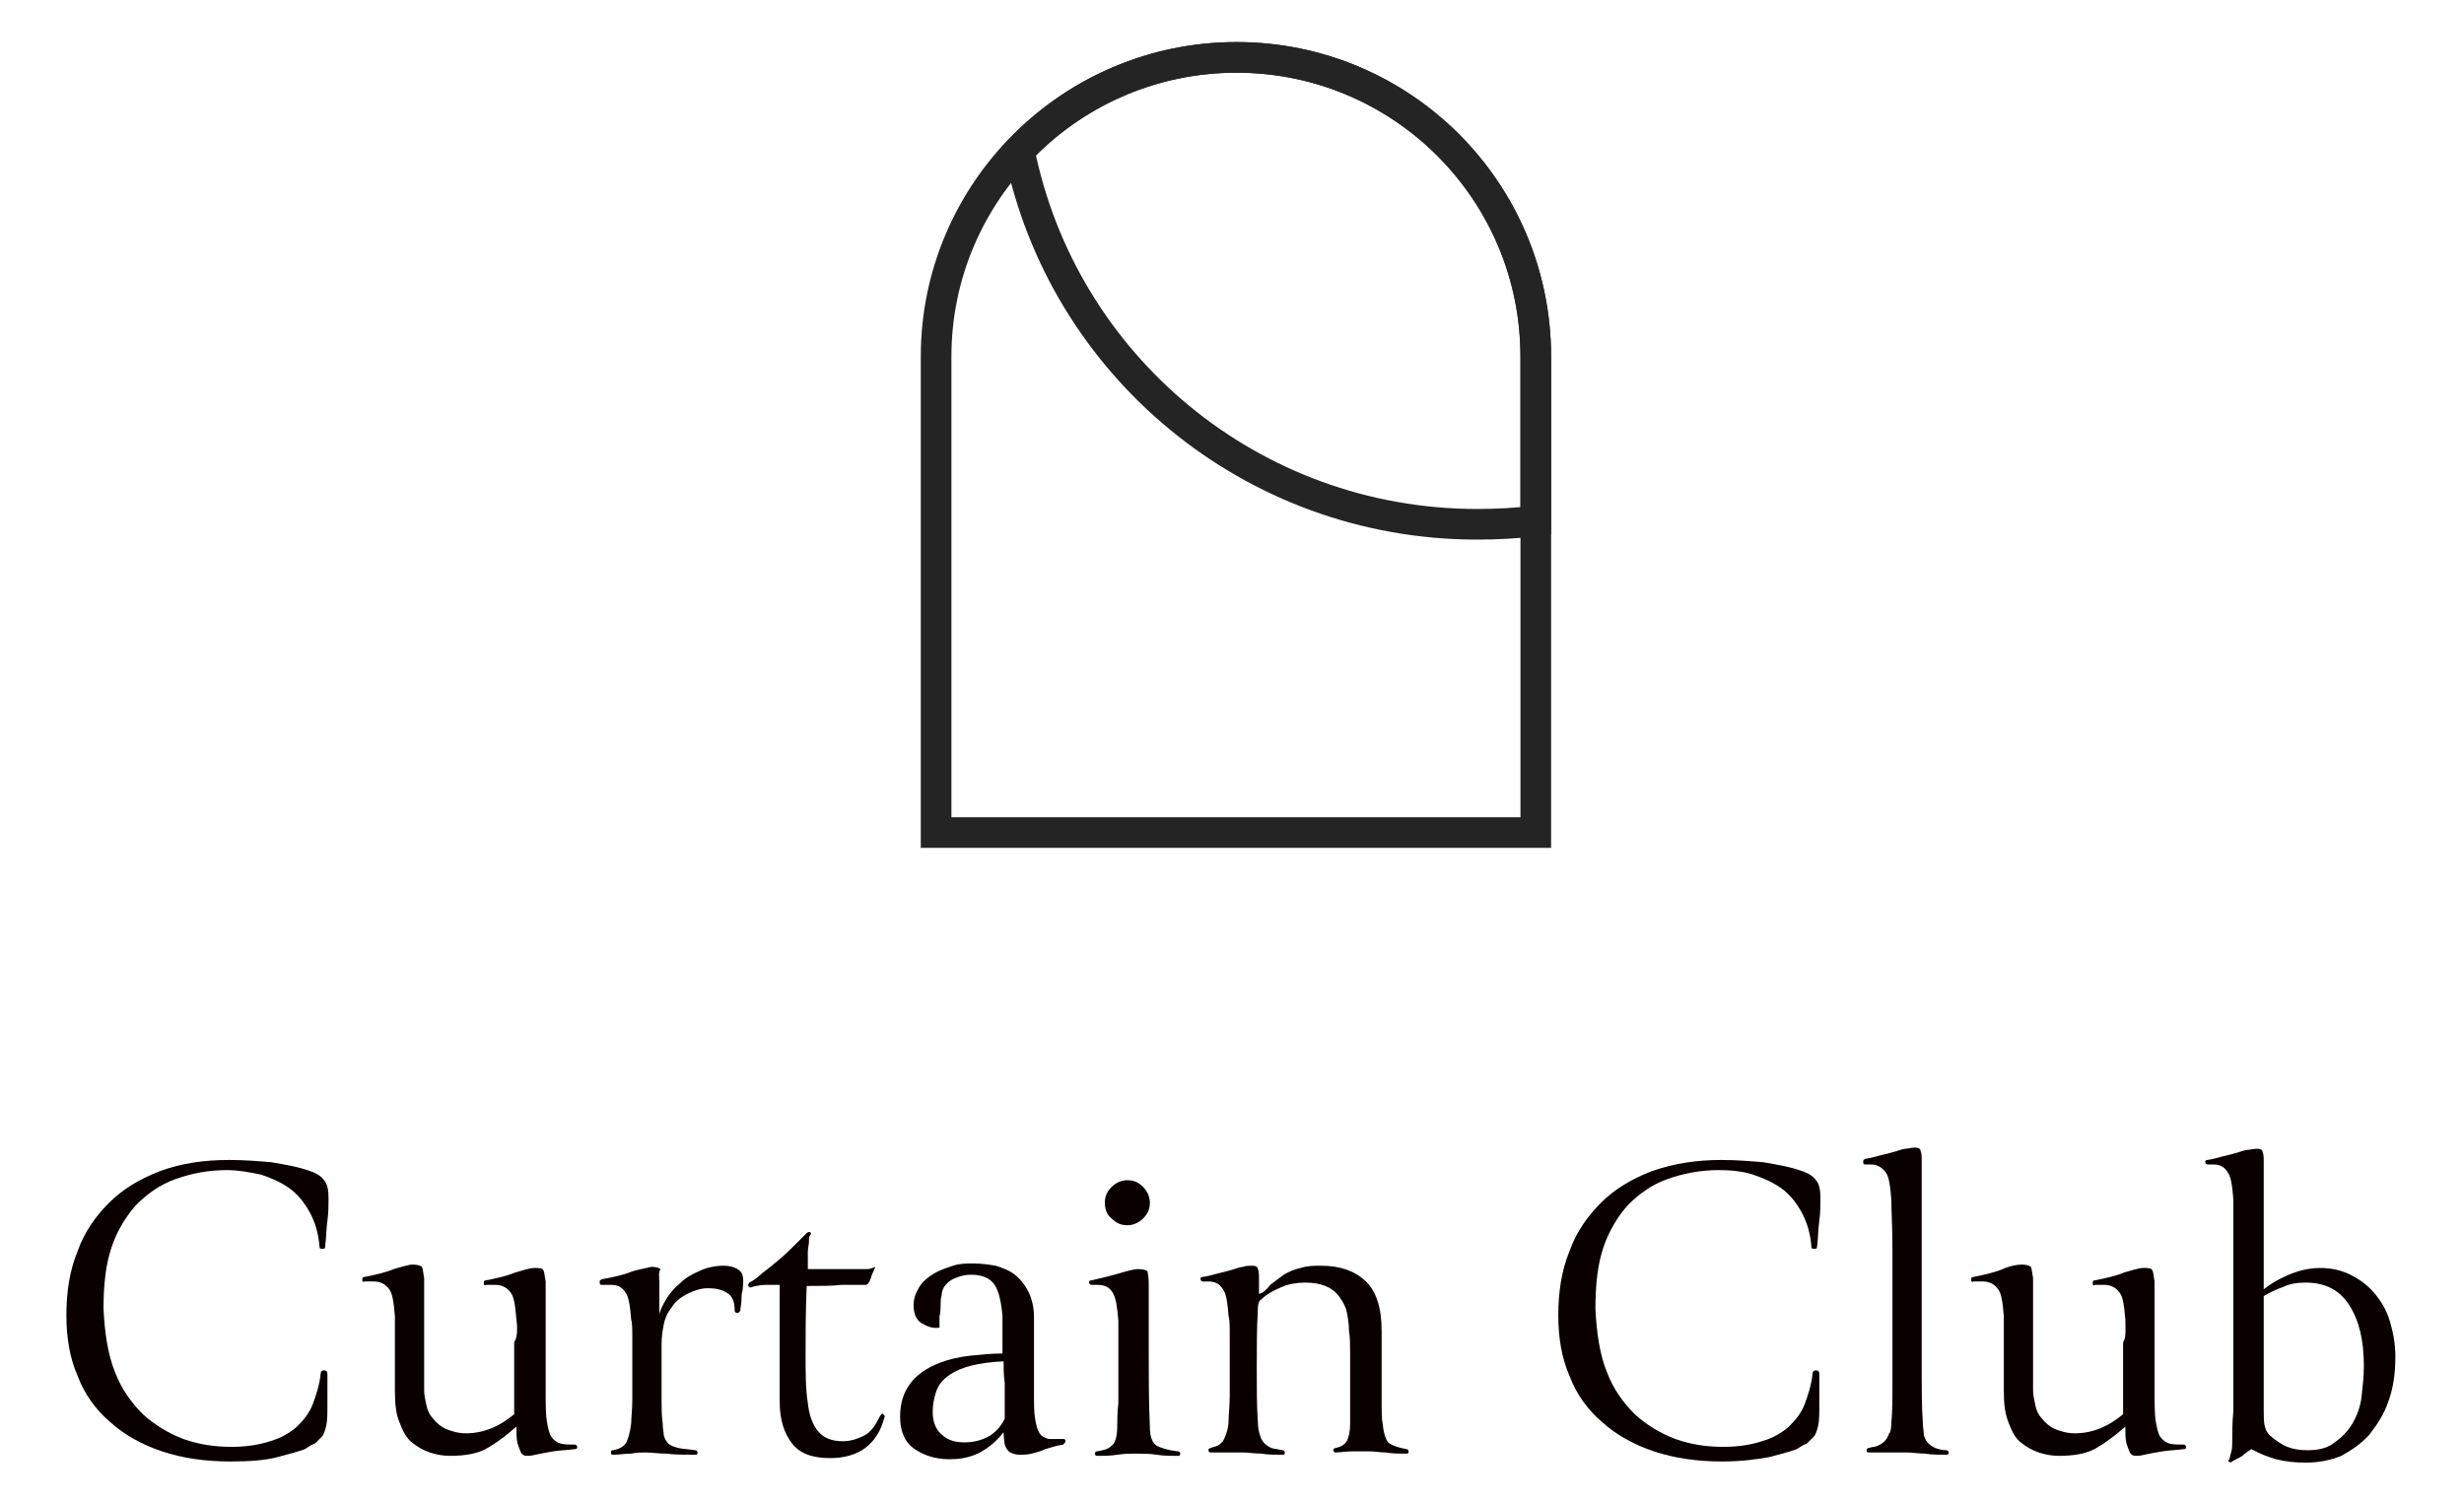 <?xml version="1.0" encoding="utf-8"?>
<!-- Generator: Adobe Illustrator 27.7.0, SVG Export Plug-In . SVG Version: 6.00 Build 0)  -->
<svg version="1.1" id="レイヤー_1" xmlns="http://www.w3.org/2000/svg" xmlns:xlink="http://www.w3.org/1999/xlink" x="0px"
	 y="0px" viewBox="0 0 219 133.6" style="enable-background:new 0 0 219 133.6;" xml:space="preserve">
<style type="text/css">
	.st0{fill:#0A0000;}
	.st1{fill:none;stroke:#252424;stroke-width:2.723;stroke-miterlimit:10;}
</style>
<g>
	<path class="st0" d="M20.4,103.1c1.3,0,2.5,0.1,3.7,0.2c1.2,0.2,2.4,0.4,3.5,0.8c0.6,0.2,1,0.5,1.2,0.8c0.3,0.3,0.4,0.9,0.4,1.6
		c0,0.6,0,1.3-0.1,2c-0.1,0.7-0.1,1.5-0.2,2.3c0,0.2-0.1,0.2-0.3,0.2c-0.2,0-0.2-0.1-0.2-0.2c-0.1-1.2-0.4-2.2-0.9-3.1
		c-0.5-0.9-1.1-1.6-1.8-2.1c-0.7-0.5-1.6-0.9-2.5-1.2c-1-0.2-2-0.4-3-0.4c-1.7,0-3.2,0.3-4.6,0.8c-1.4,0.5-2.5,1.3-3.5,2.3
		c-0.9,1-1.7,2.3-2.2,3.8c-0.5,1.5-0.7,3.3-0.7,5.4c0.1,2.2,0.4,4.1,1,5.6c0.6,1.6,1.5,2.8,2.5,3.8c1.1,1,2.3,1.7,3.6,2.2
		c1.4,0.5,2.8,0.7,4.3,0.7c1.3,0,2.5-0.2,3.4-0.5c1-0.3,1.7-0.7,2.4-1.3c0.6-0.6,1.1-1.2,1.4-2c0.3-0.8,0.6-1.7,0.7-2.7
		c0-0.2,0.1-0.3,0.3-0.3c0.2,0,0.3,0.1,0.3,0.3c0,0.5,0,1,0,1.5s0,1,0,1.3c0,0.7,0,1.3-0.1,1.8c-0.1,0.4-0.2,0.8-0.4,1
		c-0.2,0.2-0.4,0.4-0.6,0.6c-0.3,0.1-0.6,0.3-0.9,0.5c-0.5,0.2-1.3,0.4-2.4,0.7s-2.5,0.4-4.2,0.4c-2.3,0-4.3-0.3-6.1-0.9
		c-1.8-0.6-3.4-1.5-4.6-2.6c-1.3-1.1-2.3-2.5-2.9-4.1c-0.7-1.6-1-3.4-1-5.4c0-2.1,0.3-4,1-5.7c0.6-1.7,1.6-3.1,2.8-4.3
		c1.2-1.2,2.7-2.1,4.5-2.8C16.1,103.4,18.1,103.1,20.4,103.1z"/>
	<path class="st0" d="M45.9,117.3c-0.1-1.2-0.2-2-0.5-2.4c-0.3-0.4-0.7-0.7-1.4-0.7c-0.1,0-0.2,0-0.3,0s-0.2,0-0.5,0
		c-0.1,0.1-0.2,0-0.2-0.1c0-0.2,0-0.3,0.2-0.3c1-0.2,1.9-0.4,2.6-0.7c0.7-0.2,1.3-0.4,1.7-0.4c0.4,0,0.7,0,0.8,0.2
		c0.1,0.2,0.1,0.5,0.2,1c0,1.3,0,2.8,0,4.5c0,1.7,0,3.4,0,5.2c0,1.2,0,2.1,0.1,2.7c0.1,0.6,0.2,1.1,0.4,1.4c0.2,0.3,0.5,0.5,0.8,0.6
		c0.3,0.1,0.8,0.1,1.3,0.1c0.1,0,0.2,0.1,0.2,0.2c0,0.2-0.1,0.2-0.2,0.2c-0.7,0.1-1.3,0.1-1.9,0.2s-1.2,0.2-1.6,0.3
		c-0.4,0.1-0.6,0.1-0.8,0.1c-0.2,0-0.4-0.1-0.5-0.3s-0.2-0.5-0.3-0.8c-0.1-0.4-0.1-0.9-0.1-1.5c-0.7,0.6-1.4,1.2-2.4,1.8
		c-0.9,0.6-2.1,0.8-3.5,0.8c-0.6,0-1.2-0.1-1.8-0.3c-0.6-0.2-1.1-0.5-1.6-0.9c-0.5-0.4-0.8-1-1.1-1.8c-0.3-0.7-0.4-1.6-0.4-2.8
		c0-0.9,0-1.7,0-2.4c0-0.7,0-1.3,0-1.8s0-0.9,0-1.3c0-0.4,0-0.7,0-1.1c-0.1-1.2-0.2-2-0.5-2.4c-0.3-0.4-0.7-0.7-1.4-0.7
		c-0.1,0-0.2,0-0.3,0c-0.1,0-0.2,0-0.5,0c-0.1,0.1-0.2,0-0.2-0.1c0-0.2,0-0.3,0.2-0.3c1-0.2,1.9-0.4,2.6-0.7
		c0.7-0.2,1.3-0.4,1.7-0.4c0.4,0,0.7,0.1,0.8,0.2c0.1,0.2,0.1,0.5,0.2,1c0,1.7,0,3.3,0,4.9c0,1.6,0,3.3,0,5.1c0,0.4,0.1,0.8,0.2,1.3
		c0.1,0.5,0.3,0.9,0.6,1.2c0.3,0.4,0.7,0.7,1.1,0.9c0.5,0.2,1.1,0.4,1.8,0.4c0.9,0,1.7-0.2,2.4-0.5c0.7-0.3,1.3-0.7,1.9-1.2
		c0-0.2,0-0.7,0-1.4c0-0.7,0-1.4,0-2.3c0-0.9,0-1.8,0-2.7C46,118.9,46,118,45.9,117.3z"/>
	<path class="st0" d="M58.6,114c0,0.3,0,0.6,0,0.8c0,0.2,0,0.4,0,0.6c0,0.2,0,0.4,0,0.6c0,0.2,0,0.5,0,0.8c0.1-0.4,0.3-0.8,0.6-1.3
		c0.3-0.5,0.7-1,1.2-1.4c0.5-0.5,1-0.8,1.7-1.1c0.6-0.3,1.4-0.5,2.2-0.5c0.7,0,1.2,0.2,1.5,0.5c0.3,0.3,0.3,0.9,0.2,1.7
		c-0.1,0.3-0.1,0.6-0.1,0.9c0,0.3-0.1,0.6-0.1,0.9c-0.1,0.1-0.1,0.2-0.3,0.2c-0.1,0-0.2-0.1-0.2-0.2c0-0.8-0.2-1.3-0.7-1.6
		c-0.5-0.3-1-0.4-1.7-0.4c-0.6,0-1.2,0.2-1.8,0.5c-0.6,0.3-1.1,0.7-1.4,1.2c-0.4,0.5-0.6,1-0.7,1.5c-0.1,0.5-0.2,1.1-0.2,1.8
		c0,0.3,0,0.7,0,1.2c0,0.5,0,1.1,0,1.7c0,0.6,0,1.3,0,2c0,0.7,0,1.4,0.1,2.1c0,0.5,0.1,0.8,0.1,1.1c0.1,0.3,0.2,0.5,0.4,0.7
		c0.2,0.2,0.5,0.3,0.9,0.4c0.4,0.1,0.9,0.1,1.5,0.2c0.1,0,0.2,0.1,0.2,0.2c0,0.2-0.1,0.2-0.2,0.2c-1,0-1.8,0-2.6-0.1
		c-0.7,0-1.3-0.1-1.8-0.1c-0.4,0-0.8,0-1.3,0.1c-0.5,0-1.1,0.1-1.6,0.1c-0.2,0-0.2-0.1-0.2-0.2c0-0.2,0.1-0.2,0.2-0.2
		c0.5-0.1,0.9-0.3,1.1-0.6c0.2-0.3,0.4-0.9,0.5-1.8c0-0.5,0.1-1.2,0.1-2.1c0-0.9,0-1.8,0-2.8c0-1,0-1.8,0-2.6c0-0.8,0-1.4-0.1-1.7
		c-0.1-1.2-0.2-2-0.5-2.4c-0.3-0.5-0.7-0.7-1.3-0.7c-0.1,0-0.3,0-0.4,0c-0.1,0-0.3,0-0.4,0c-0.1,0-0.2,0-0.2-0.2
		c0-0.2,0-0.2,0.2-0.3c1.1-0.2,2-0.4,2.7-0.7c0.7-0.2,1.3-0.3,1.7-0.4c0.4,0,0.7,0.1,0.8,0.2C58.5,113.2,58.6,113.5,58.6,114z"/>
	<path class="st0" d="M71.7,114.3c-0.1,2.3-0.1,4.3-0.1,6s0,3.2,0.2,4.4c0.1,1,0.4,1.9,0.9,2.5c0.5,0.6,1.2,0.9,2.2,0.9
		c0.7,0,1.3-0.2,1.9-0.5c0.6-0.3,1-0.9,1.4-1.7c0.1-0.2,0.2-0.3,0.3-0.2c0.1,0.1,0.2,0.2,0.1,0.3c-0.3,1.2-0.9,2.1-1.7,2.7
		c-0.8,0.6-1.9,0.9-3.1,0.9c-1.6,0-2.7-0.4-3.4-1.3c-0.7-0.9-1.1-2.1-1.1-3.7c0-0.8,0-1.5,0-2.3c0-0.8,0-1.6,0-2.4
		c0-0.8,0-1.7,0-2.6c0-0.9,0-2,0-3.1c-0.3,0-0.7,0-1.2,0c-0.5,0-0.9,0.1-1.3,0.2c-0.1,0.1-0.2,0-0.3-0.1c0-0.1,0-0.2,0.1-0.3
		c0.4-0.2,0.8-0.5,1.1-0.8c0.4-0.3,0.9-0.7,1.5-1.2c0.6-0.5,1-0.9,1.4-1.3c0.4-0.4,0.8-0.8,1.1-1.1c0.1-0.1,0.2-0.1,0.3-0.1
		c0.1,0.1,0.1,0.2,0,0.3c-0.1,0.1-0.1,0.3-0.1,0.6c0,0.2-0.1,0.5-0.1,0.9c0,0.3,0,0.6,0,0.8s0,0.5,0,0.7c0.4,0,0.9,0,1.7,0
		c0.7,0,1.7,0,2.7,0c0.4,0,0.7,0,0.9,0c0.2,0,0.5-0.1,0.7-0.2c-0.1,0.3-0.3,0.6-0.4,1c-0.1,0.3-0.2,0.5-0.4,0.6c-0.6,0-1.3,0-2.2,0
		C74,114.3,72.9,114.3,71.7,114.3z"/>
	<path class="st0" d="M89.2,127.3c-0.7,0.9-1.5,1.5-2.3,1.9c-0.9,0.4-1.7,0.5-2.5,0.5c-1.2,0-2.2-0.3-3.1-0.9
		c-0.9-0.6-1.3-1.6-1.3-2.9c0-2.3,1.2-3.9,3.6-4.8c0.8-0.3,1.7-0.5,2.6-0.6c1-0.1,1.9-0.2,2.9-0.2c0-0.6,0-1.2,0-1.8
		c0-0.6,0-1.1,0-1.5c-0.1-1.2-0.3-2.2-0.7-2.8c-0.4-0.6-1.1-0.9-2.1-0.9c-0.5,0-0.9,0.1-1.4,0.3c-0.5,0.2-0.8,0.5-1,0.8
		c-0.1,0.2-0.2,0.4-0.2,0.7c-0.1,0.3-0.1,0.6-0.1,0.9c0,0.3,0,0.7-0.1,1c0,0.4,0,0.7,0,1c-0.6,0.1-1.1-0.1-1.6-0.4
		c-0.5-0.3-0.7-0.9-0.7-1.6c0-0.6,0.2-1.1,0.5-1.6c0.3-0.5,0.8-0.9,1.3-1.2c0.5-0.3,1.1-0.5,1.7-0.7c0.6-0.2,1.2-0.2,1.8-0.2
		c0.7,0,1.4,0.1,2,0.2c0.6,0.2,1.2,0.4,1.7,0.8c0.5,0.4,0.9,0.9,1.2,1.5c0.3,0.6,0.5,1.4,0.5,2.2c0,1,0,2.1,0,3.3c0,1.2,0,2.3,0,3.3
		c0,1.1,0,2,0.1,2.5c0.1,0.6,0.2,1,0.4,1.3c0.2,0.3,0.5,0.4,0.8,0.5c0.4,0,0.8,0,1.3,0c0.1,0,0.2,0,0.2,0.2c0,0.1-0.1,0.2-0.2,0.3
		c-0.7,0.1-1.2,0.3-1.6,0.4c-0.4,0.2-0.8,0.3-1.2,0.4c-0.4,0.1-0.8,0.1-1.1,0.1c-0.3,0-0.6-0.1-0.8-0.2c-0.2-0.1-0.4-0.4-0.5-0.7
		C89.3,128.3,89.2,127.8,89.2,127.3z M89.2,121c-2.2,0.1-3.8,0.5-4.8,1.2c-0.6,0.4-1,0.9-1.2,1.5c-0.2,0.6-0.3,1.2-0.3,1.8
		c0,0.9,0.3,1.6,0.8,2c0.5,0.5,1.2,0.7,2,0.7c0.9,0,1.6-0.2,2.3-0.6c0.6-0.4,1-0.9,1.3-1.5v-3.2C89.2,122.3,89.2,121.6,89.2,121z"/>
	<path class="st0" d="M102.1,114c0,2.1,0,4.2,0,6.3c0,2.1,0,4.2,0.1,6.5c0,0.9,0.2,1.4,0.6,1.7c0.4,0.2,1,0.4,1.9,0.5
		c0.1,0,0.2,0.1,0.2,0.2c0,0.2-0.1,0.2-0.2,0.2c-0.7,0-1.3,0-1.9-0.1c-0.6-0.1-1.2-0.1-1.9-0.1c-0.4,0-0.9,0-1.6,0.1
		c-0.6,0.1-1.2,0.1-1.8,0.1c-0.1,0-0.2-0.1-0.2-0.2c0-0.1,0.1-0.2,0.2-0.2c0.6-0.1,1-0.2,1.3-0.5c0.3-0.2,0.5-0.8,0.5-1.7
		c0-0.5,0-1.2,0.1-2.1c0-0.9,0-1.8,0-2.8c0-1,0-1.8,0-2.7c0-0.8,0-1.4,0-1.8c-0.1-1.2-0.2-2-0.5-2.5c-0.3-0.5-0.7-0.7-1.4-0.7h-0.5
		c-0.1,0-0.2-0.1-0.2-0.2c0-0.1,0-0.2,0.2-0.2c0.9-0.2,1.7-0.4,2.4-0.6c0.7-0.2,1.3-0.4,1.8-0.4c0.4,0,0.7,0.1,0.8,0.2
		C102,113.2,102.1,113.5,102.1,114z M98.2,106.9c0-0.6,0.2-1,0.6-1.4c0.4-0.4,0.9-0.6,1.4-0.6c0.6,0,1,0.2,1.4,0.6
		c0.4,0.4,0.6,0.9,0.6,1.4c0,0.6-0.2,1-0.6,1.4c-0.4,0.4-0.9,0.6-1.4,0.6c-0.6,0-1-0.2-1.4-0.6C98.4,108,98.2,107.5,98.2,106.9z"/>
	<path class="st0" d="M112.9,114.2c0.4-0.3,0.8-0.6,1.2-0.9c0.5-0.3,1-0.5,1.5-0.6c0.6-0.2,1.2-0.2,1.8-0.2c1.6,0,2.9,0.4,3.9,1.3
		c1,0.9,1.5,2.4,1.5,4.5c0,0.7,0,1.5,0,2.2c0,0.8,0,1.5,0,2.3c0,0.7,0,1.4,0,2.1c0,0.7,0,1.2,0.1,1.7c0.1,0.9,0.3,1.5,0.6,1.7
		s0.9,0.4,1.5,0.5c0.1,0,0.2,0.1,0.2,0.2c0,0.2-0.1,0.2-0.2,0.2c-0.7,0-1.3,0-1.8-0.1c-0.5,0-1-0.1-1.5-0.1c-0.4,0-0.9,0-1.5,0
		c-0.6,0-1.1,0.1-1.5,0.1c-0.1,0-0.2-0.1-0.2-0.2c0-0.1,0.1-0.2,0.2-0.2c0.5-0.1,0.8-0.3,1-0.6c0.2-0.4,0.3-0.9,0.3-1.6
		c0-0.5,0-1.1,0-1.8c0-0.7,0-1.4,0-2.2s0-1.5,0-2.2c0-0.7,0-1.4-0.1-2c0-0.6-0.1-1.2-0.2-1.7c-0.1-0.5-0.4-1-0.7-1.4
		c-0.3-0.4-0.7-0.7-1.2-0.9c-0.5-0.2-1.1-0.3-1.8-0.3c-0.7,0-1.4,0.1-2.1,0.4c-0.7,0.3-1.3,0.6-1.8,1.1c-0.2,0.1-0.3,0.4-0.3,0.8
		c-0.1,1.8-0.1,3.6-0.1,5.4c0,1.8,0,3.3,0.1,4.7c0,0.5,0.1,0.9,0.2,1.2c0.1,0.3,0.2,0.5,0.4,0.7c0.2,0.2,0.4,0.3,0.6,0.4
		c0.3,0.1,0.6,0.1,1,0.2c0.1,0,0.2,0.1,0.2,0.2c0,0.2-0.1,0.2-0.2,0.2c-0.7,0-1.3,0-1.9-0.1c-0.6,0-1.1-0.1-1.6-0.1
		c-0.2,0-0.4,0-0.7,0c-0.3,0-0.6,0-0.8,0c-0.3,0-0.6,0-0.8,0c-0.3,0-0.5,0-0.6,0c-0.1,0-0.2-0.1-0.2-0.2c0-0.1,0.1-0.2,0.2-0.2
		c0.2-0.1,0.4-0.1,0.6-0.2c0.2-0.1,0.3-0.2,0.5-0.4c0.1-0.2,0.2-0.4,0.3-0.7c0.1-0.3,0.2-0.7,0.2-1.2c0-0.5,0.1-1.2,0.1-2.1
		c0-0.9,0-1.8,0-2.8c0-0.9,0-1.8,0-2.6c0-0.8,0-1.4-0.1-1.7c-0.1-1.2-0.2-2-0.5-2.4c-0.3-0.5-0.7-0.7-1.3-0.7h-0.5
		c-0.1,0-0.2-0.1-0.2-0.2c0-0.1,0-0.2,0.2-0.2c0.7-0.1,1.2-0.3,1.7-0.4c0.4-0.1,0.8-0.2,1.1-0.3c0.3-0.1,0.6-0.2,0.8-0.2
		c0.2-0.1,0.5-0.1,0.8-0.1c0.3,0,0.5,0.1,0.5,0.3c0.1,0.2,0.1,0.5,0.1,1v1.2C112.3,114.9,112.6,114.6,112.9,114.2z"/>
	<path class="st0" d="M153,103.1c1.3,0,2.5,0.1,3.7,0.2c1.2,0.2,2.4,0.4,3.5,0.8c0.6,0.2,1,0.5,1.2,0.8c0.3,0.3,0.4,0.9,0.4,1.6
		c0,0.6,0,1.3-0.1,2c-0.1,0.7-0.1,1.5-0.2,2.3c0,0.2-0.1,0.2-0.3,0.2c-0.2,0-0.2-0.1-0.2-0.2c-0.1-1.2-0.4-2.2-0.9-3.1
		c-0.5-0.9-1.1-1.6-1.8-2.1c-0.7-0.5-1.6-0.9-2.5-1.2s-2-0.4-3-0.4c-1.7,0-3.2,0.3-4.6,0.8c-1.4,0.5-2.5,1.3-3.5,2.3
		c-0.9,1-1.7,2.3-2.2,3.8c-0.5,1.5-0.7,3.3-0.7,5.4c0.1,2.2,0.4,4.1,1,5.6c0.6,1.6,1.5,2.8,2.5,3.8c1.1,1,2.3,1.7,3.6,2.2
		c1.4,0.5,2.8,0.7,4.3,0.7c1.3,0,2.5-0.2,3.4-0.5c1-0.3,1.7-0.7,2.4-1.3c0.6-0.6,1.1-1.2,1.4-2c0.3-0.8,0.6-1.7,0.7-2.7
		c0-0.2,0.1-0.3,0.3-0.3c0.2,0,0.3,0.1,0.3,0.3c0,0.5,0,1,0,1.5s0,1,0,1.3c0,0.7,0,1.3-0.1,1.8c-0.1,0.4-0.2,0.8-0.4,1
		c-0.2,0.2-0.4,0.4-0.6,0.6c-0.3,0.1-0.6,0.3-0.9,0.5c-0.5,0.2-1.3,0.4-2.4,0.7c-1.1,0.2-2.5,0.4-4.2,0.4c-2.3,0-4.3-0.3-6.1-0.9
		c-1.8-0.6-3.4-1.5-4.6-2.6c-1.3-1.1-2.3-2.5-2.9-4.1c-0.7-1.6-1-3.4-1-5.4c0-2.1,0.3-4,1-5.7c0.6-1.7,1.6-3.1,2.8-4.3
		c1.2-1.2,2.7-2.1,4.5-2.8C148.8,103.4,150.8,103.1,153,103.1z"/>
	<path class="st0" d="M168.1,126.5c0.1-1,0.1-2.2,0.1-3.7c0-1.4,0-3.2,0-5.4c0-2.4,0-4.5,0-6.4c0-1.9-0.1-3.4-0.1-4.4
		c-0.1-1.2-0.2-2-0.5-2.4s-0.7-0.7-1.3-0.7h-0.5c-0.1,0-0.2,0-0.2-0.2c0-0.2,0-0.2,0.2-0.3c0.7-0.1,1.2-0.3,1.7-0.4
		c0.4-0.1,0.8-0.2,1.1-0.3s0.6-0.2,0.8-0.2s0.5-0.1,0.8-0.1c0.3,0,0.5,0.1,0.5,0.3c0.1,0.2,0.1,0.5,0.1,1c0,1.5,0,3.5,0,5.9
		c0,2.4,0,5.2,0,8.2c0,1.6,0,3.1,0,4.6c0,1.5,0,3,0.1,4.4c0,0.5,0.1,0.9,0.1,1.2c0.1,0.3,0.2,0.5,0.4,0.7c0.2,0.2,0.4,0.3,0.6,0.4
		c0.3,0.1,0.6,0.2,1,0.2c0.1,0,0.2,0.1,0.2,0.2c0,0.2-0.1,0.2-0.2,0.2c-0.7,0-1.3,0-1.9-0.1c-0.6,0-1.1-0.1-1.6-0.1
		c-0.2,0-0.4,0-0.7,0c-0.3,0-0.6,0-1,0c-0.3,0-0.6,0-1,0c-0.3,0-0.5,0-0.7,0c-0.2,0-0.2-0.1-0.2-0.2c0-0.1,0.1-0.2,0.2-0.2
		c0.3-0.1,0.6-0.1,0.8-0.2c0.2-0.1,0.4-0.2,0.6-0.4c0.2-0.2,0.3-0.4,0.4-0.7C168,127.4,168.1,127,168.1,126.5z"/>
	<path class="st0" d="M188.9,117.3c-0.1-1.2-0.2-2-0.5-2.4c-0.3-0.4-0.7-0.7-1.4-0.7c-0.1,0-0.2,0-0.3,0c-0.1,0-0.2,0-0.5,0
		c-0.1,0.1-0.2,0-0.2-0.1c0-0.2,0-0.3,0.2-0.3c1-0.2,1.9-0.4,2.6-0.7c0.7-0.2,1.3-0.4,1.7-0.4c0.4,0,0.7,0,0.8,0.2
		c0.1,0.2,0.1,0.5,0.2,1c0,1.3,0,2.8,0,4.5c0,1.7,0,3.4,0,5.2c0,1.2,0,2.1,0.1,2.7c0.1,0.6,0.2,1.1,0.4,1.4c0.2,0.3,0.5,0.5,0.8,0.6
		c0.3,0.1,0.8,0.1,1.3,0.1c0.1,0,0.2,0.1,0.2,0.2c0,0.2-0.1,0.2-0.2,0.2c-0.7,0.1-1.3,0.1-1.9,0.2c-0.6,0.1-1.2,0.2-1.6,0.3
		c-0.4,0.1-0.6,0.1-0.8,0.1c-0.2,0-0.4-0.1-0.5-0.3c-0.1-0.2-0.2-0.5-0.3-0.8c-0.1-0.4-0.1-0.9-0.1-1.5c-0.7,0.6-1.4,1.2-2.4,1.8
		c-0.9,0.6-2.1,0.8-3.5,0.8c-0.6,0-1.2-0.1-1.8-0.3c-0.6-0.2-1.1-0.5-1.6-0.9s-0.8-1-1.1-1.8s-0.4-1.6-0.4-2.8c0-0.9,0-1.7,0-2.4
		c0-0.7,0-1.3,0-1.8s0-0.9,0-1.3c0-0.4,0-0.7,0-1.1c-0.1-1.2-0.2-2-0.5-2.4c-0.3-0.4-0.7-0.7-1.4-0.7c-0.1,0-0.2,0-0.3,0
		c-0.1,0-0.2,0-0.5,0c-0.1,0.1-0.2,0-0.2-0.1c0-0.2,0-0.3,0.2-0.3c1-0.2,1.9-0.4,2.6-0.7s1.3-0.4,1.7-0.4c0.4,0,0.7,0.1,0.8,0.2
		c0.1,0.2,0.1,0.5,0.2,1c0,1.7,0,3.3,0,4.9c0,1.6,0,3.3,0,5.1c0,0.4,0.1,0.8,0.2,1.3c0.1,0.5,0.3,0.9,0.6,1.2
		c0.3,0.4,0.7,0.7,1.1,0.9c0.5,0.2,1.1,0.4,1.8,0.4c0.9,0,1.7-0.2,2.4-0.5s1.3-0.7,1.9-1.2c0-0.2,0-0.7,0-1.4c0-0.7,0-1.4,0-2.3
		c0-0.9,0-1.8,0-2.7C189,118.9,188.9,118,188.9,117.3z"/>
	<path class="st0" d="M198.5,106.6c-0.1-1.2-0.2-2-0.5-2.4c-0.3-0.5-0.7-0.7-1.3-0.7h-0.5c-0.1,0-0.2-0.1-0.2-0.2
		c0-0.1,0-0.2,0.2-0.2c0.7-0.1,1.2-0.3,1.7-0.4c0.4-0.1,0.8-0.2,1.1-0.3c0.3-0.1,0.6-0.2,0.8-0.2s0.5-0.1,0.8-0.1s0.5,0.1,0.5,0.3
		c0.1,0.2,0.1,0.5,0.1,1c0,0.7,0,1.5,0,2.5s0,1.9,0,2.9c0,1,0,2,0,3c0,1,0,1.9,0,2.8c0.5-0.4,1.1-0.8,2-1.2c0.9-0.4,1.9-0.7,3-0.7
		c1,0,1.9,0.2,2.7,0.6c0.8,0.4,1.5,0.9,2.1,1.6c0.6,0.7,1.1,1.5,1.4,2.5c0.3,1,0.5,2,0.5,3.2c0,1.5-0.2,2.8-0.6,3.9
		c-0.4,1.2-1,2.1-1.7,3c-0.7,0.8-1.6,1.4-2.5,1.9c-1,0.4-2,0.6-3.2,0.6c-1,0-1.8-0.1-2.6-0.3c-0.7-0.2-1.5-0.5-2.2-0.9
		c-0.3,0.2-0.6,0.4-0.8,0.6c-0.3,0.2-0.6,0.3-0.9,0.5c-0.1,0.1-0.2,0.1-0.3,0c-0.1,0-0.1-0.1,0-0.1c0.1-0.2,0.1-0.4,0.2-0.7
		c0.1-0.3,0.1-0.6,0.1-1c0-0.7,0-1.6,0.1-2.7c0-1.1,0-2.3,0-3.5c0-1.2,0-2.3,0-3.3c0-1,0-1.8,0-2.2c0-0.5,0-1.3,0-2.2
		c0-0.9,0-1.9,0-2.9c0-1,0-1.9,0-2.7C198.5,107.5,198.5,106.9,198.5,106.6z M210.1,121.4c0-2.2-0.4-4-1.3-5.4c-0.9-1.4-2.2-2-3.9-2
		c-0.7,0-1.4,0.1-2,0.4c-0.6,0.2-1.2,0.5-1.7,0.8c0,1.1,0,2.1,0,2.9c0,0.9,0,1.7,0,2.5c0,0.8,0,1.6,0,2.3c0,0.7,0,1.5,0,2.4
		c0,0.6,0,1.1,0.1,1.5c0.1,0.4,0.3,0.7,0.7,1c0.4,0.3,0.8,0.6,1.3,0.8c0.5,0.2,1.1,0.3,1.8,0.3c1,0,1.8-0.2,2.4-0.7
		c0.6-0.4,1.2-1,1.6-1.7c0.4-0.7,0.7-1.5,0.8-2.4C210,123.2,210.1,122.3,210.1,121.4z"/>
</g>
<path class="st1" d="M136.5,74V31.7c0-14.7-11.9-26.6-26.6-26.6h0C95.2,5.1,83.2,17,83.2,31.7V74H136.5z"/>
<path class="st1" d="M109.9,5.1L109.9,5.1c-7.6,0-14.5,3.2-19.3,8.3c3.8,19,20.6,33.2,40.7,33.2c1.8,0,3.5-0.1,5.2-0.3V31.7
	C136.5,17,124.6,5.1,109.9,5.1z"/>
</svg>
